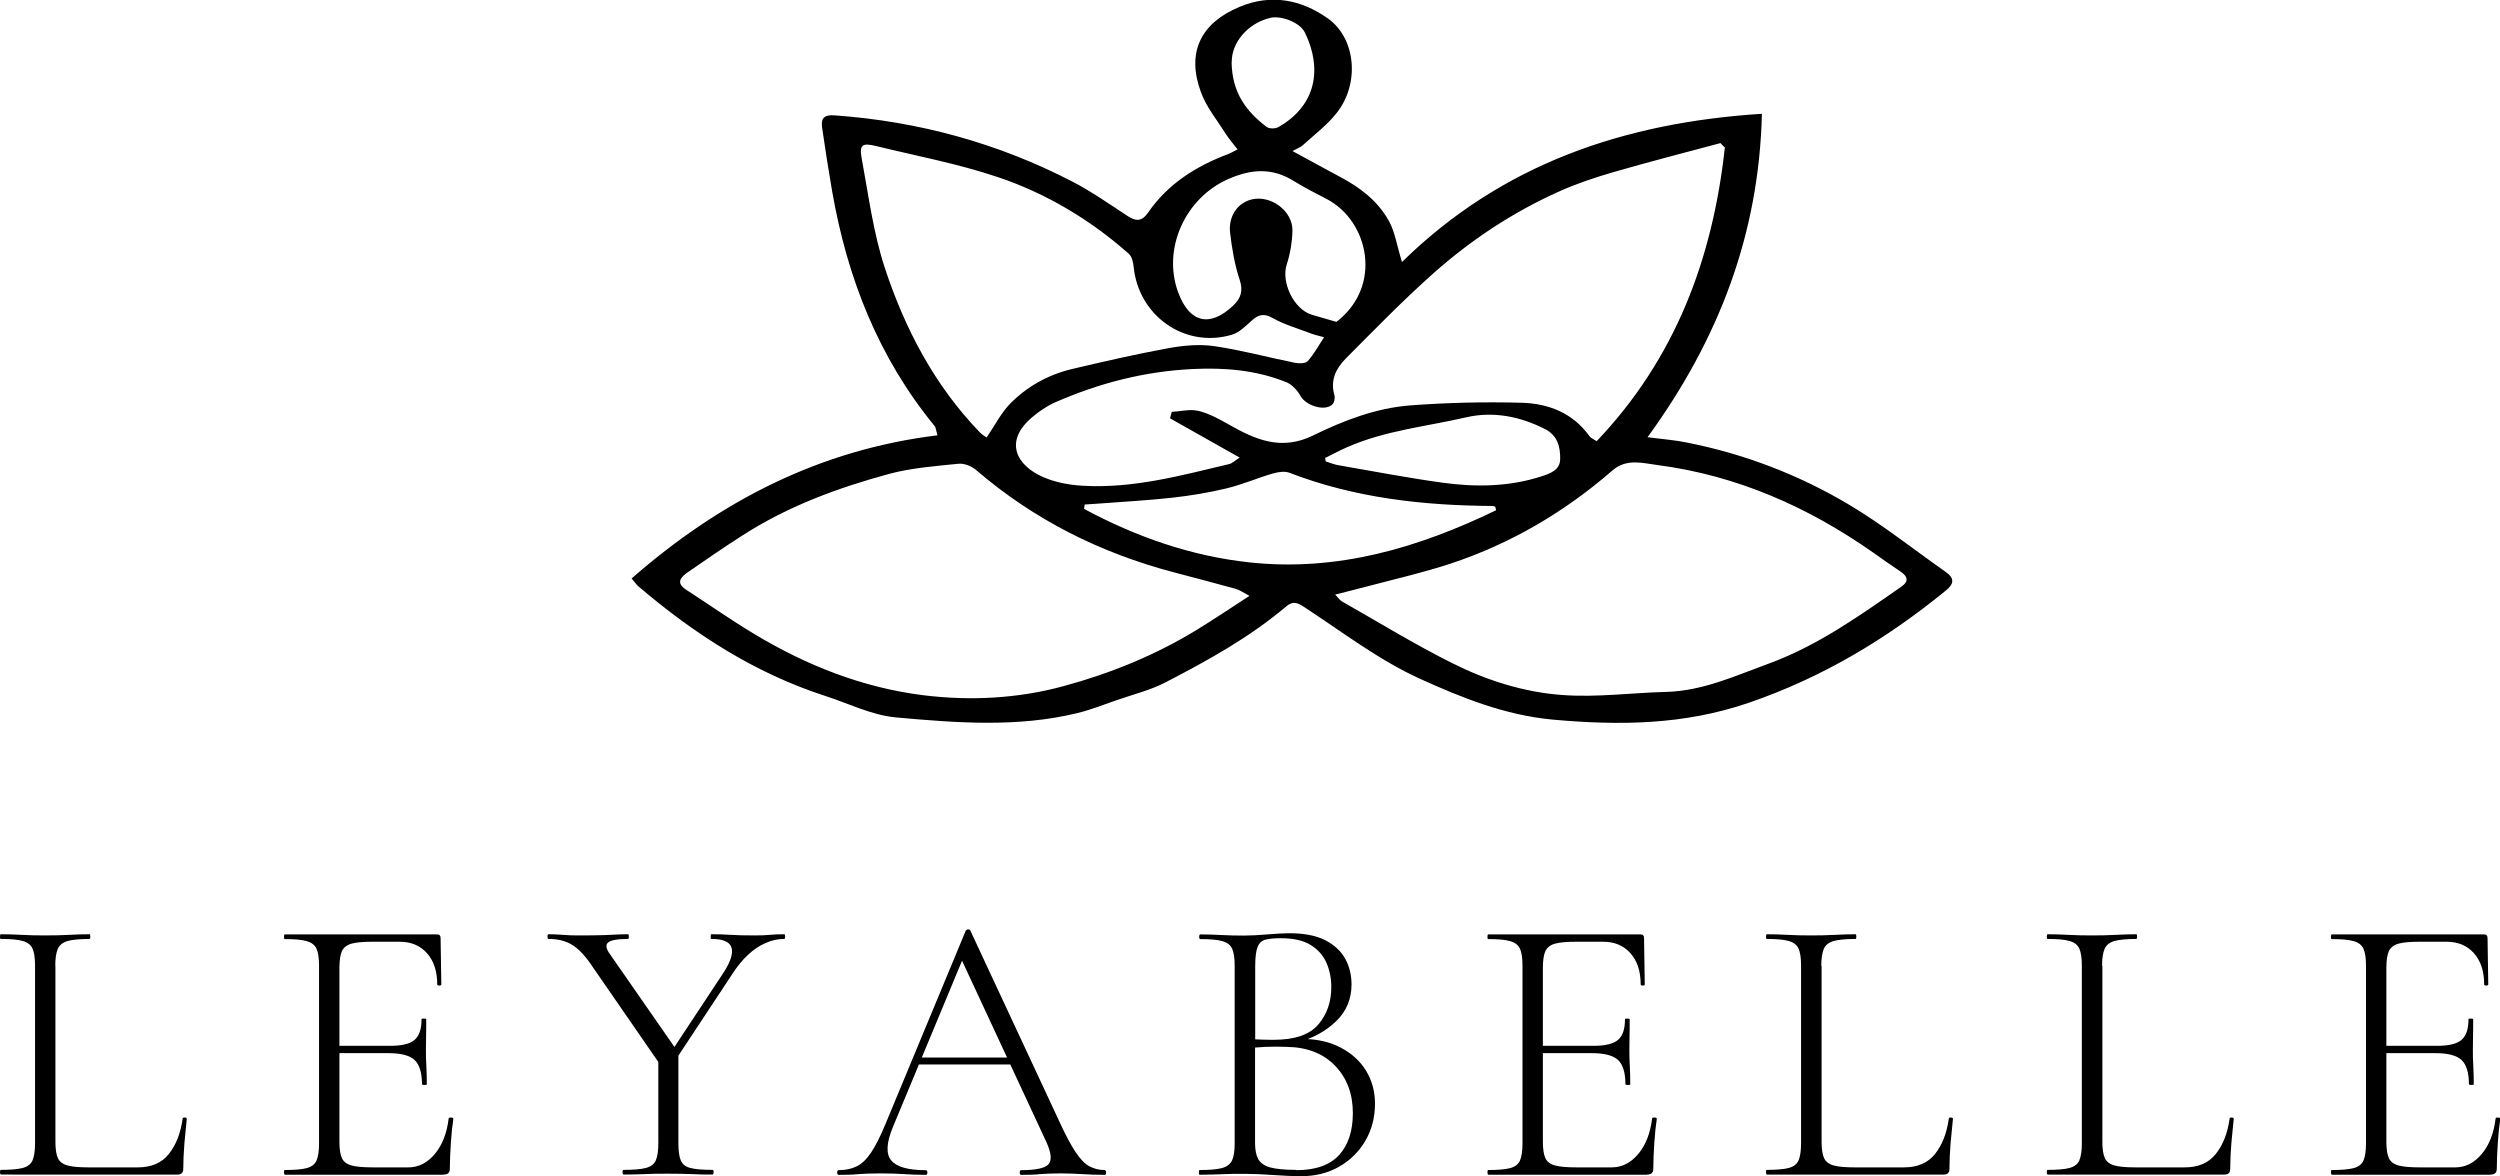 <?xml version="1.0" encoding="UTF-8"?>
<svg xmlns="http://www.w3.org/2000/svg" id="Layer_2" data-name="Layer 2" viewBox="0 0 170.51 80.23">
  <g id="Layer_1-2" data-name="Layer 1">
    <g>
      <path d="m43.07,39.46c6.05-5.29,12.84-8.79,20.87-9.77-.1-.32-.1-.52-.2-.64-3.83-4.67-5.95-10.09-6.98-15.98-.25-1.45-.48-2.91-.69-4.37-.09-.65.15-.89.88-.83,5.71.41,11.12,1.89,16.2,4.52,1.31.68,2.53,1.54,3.77,2.35.56.37.97.36,1.37-.22,1.35-1.97,3.27-3.18,5.47-4.01.19-.07.36-.18.65-.32-.3-.39-.58-.7-.8-1.05-.59-.94-1.33-1.83-1.7-2.85-1-2.71-.03-4.72,2.65-5.83,2.15-.89,4.19-.49,6.01.8,1.9,1.35,2.19,4.41.61,6.43-.66.84-1.54,1.5-2.34,2.23-.13.12-.31.18-.69.38,1.27.69,2.26,1.24,3.26,1.77,1.37.72,2.57,1.65,3.32,3,.42.77.55,1.7.89,2.8,6.82-6.69,15.16-9.51,24.55-10.11-.2,8.19-2.92,15.35-7.8,22.06,1.11.14,1.87.2,2.62.35,3.98.78,7.73,2.22,11.19,4.29,2.27,1.36,4.36,3.03,6.53,4.55.61.43.57.81,0,1.27-4.05,3.31-8.44,5.94-13.46,7.66-4.42,1.51-8.81,1.55-13.35,1.14-3.24-.3-6.2-1.49-9.04-2.78-2.83-1.28-5.36-3.24-7.99-4.95-.49-.32-.77-.31-1.18.04-2.49,2.1-5.32,3.66-8.2,5.15-1.04.54-2.2.82-3.32,1.21-.9.31-1.79.67-2.71.89-4.09.99-8.25.66-12.36.29-1.64-.15-3.22-.95-4.83-1.47-4.79-1.55-8.93-4.23-12.73-7.47-.15-.13-.27-.31-.47-.55ZM117.68,10.1c-.11-.11-.23-.22-.34-.34-2.43.65-4.88,1.28-7.3,1.98-1.27.37-2.54.79-3.75,1.34-3.11,1.4-5.94,3.27-8.48,5.52-2.1,1.86-4.06,3.88-6.04,5.87-.65.66-1.05,1.47-.76,2.47.06.19,0,.52-.15.65-.51.49-1.79.07-2.15-.57-.21-.38-.58-.79-.97-.95-2.05-.83-4.22-1.01-6.42-.9-3.26.16-6.37.96-9.35,2.27-.57.25-1.11.62-1.59,1.03-1.94,1.66-1.03,3.28.75,4.06.84.37,1.8.55,2.72.6,3.43.2,6.7-.7,9.99-1.48.21-.05.39-.24.71-.44-1.66-.94-3.21-1.81-4.75-2.68.04-.15.08-.29.12-.44.6-.03,1.24-.2,1.8-.07.71.17,1.4.54,2.05.91,1.83,1.05,3.61,1.84,5.79.77,2.08-1.02,4.29-1.87,6.62-2.05,2.52-.19,5.07-.25,7.6-.18,1.83.05,3.49.69,4.63,2.28.09.13.28.2.49.34,5.39-5.66,7.91-12.47,8.74-20Zm-32.46,30.54c-.44-.23-.68-.41-.95-.48-1.39-.39-2.8-.75-4.19-1.12-5.02-1.32-9.54-3.58-13.49-6.97-.31-.27-.82-.48-1.21-.44-1.58.16-3.2.28-4.73.69-3.5.95-6.9,2.2-9.98,4.18-1.27.81-2.52,1.67-3.76,2.53-.43.3-.86.7-.13,1.18,1.57,1.02,3.11,2.1,4.71,3.06,3.55,2.13,7.38,3.64,11.5,4.15,3.18.39,6.42.23,9.54-.62,3.21-.87,6.29-2.12,9.14-3.87,1.15-.7,2.26-1.46,3.55-2.29Zm5.84-.09c.25.26.33.39.45.46,2.52,1.43,4.99,2.95,7.58,4.24,2.32,1.16,4.85,1.96,7.44,2.15,2.36.18,4.75-.15,7.13-.21,2.48-.07,4.7-1.1,6.95-1.92,3.32-1.21,6.19-3.25,9.06-5.25.55-.38.44-.71-.05-1.04-.63-.42-1.25-.86-1.86-1.29-4.44-3.12-9.29-5.26-14.7-5.97-1.03-.13-2.12-.48-3.1.38-3.25,2.82-6.9,4.97-10.99,6.33-1.84.61-3.74,1.04-5.62,1.54-.71.19-1.42.36-2.27.58Zm-.73-17.54c-.46-.13-.75-.19-1.01-.3-.84-.32-1.72-.57-2.5-1.01-.6-.34-.97-.26-1.43.15-.42.38-.86.83-1.37.98-3.2.95-6.37-1.28-6.7-4.63-.03-.31-.12-.7-.33-.89-2.63-2.33-5.63-4.12-8.93-5.23-2.7-.91-5.53-1.44-8.31-2.12-.94-.23-1.15-.09-.98.84.47,2.52.79,5.09,1.59,7.51,1.37,4.14,3.39,7.99,6.47,11.18.13.14.31.24.46.35.55-.8.96-1.63,1.57-2.27,1.17-1.21,2.64-2.02,4.29-2.41,2.17-.51,4.34-1.01,6.53-1.41,1.03-.19,2.13-.29,3.15-.14,1.84.27,3.64.76,5.47,1.13.29.06.74.06.89-.11.41-.45.71-1.01,1.13-1.65Zm11.71,11.79c-.02-.08-.04-.15-.05-.23-.06-.02-.11-.06-.17-.06-4.74-.03-9.4-.54-13.86-2.26-.33-.13-.78-.06-1.13.04-1.07.31-2.1.76-3.18,1.02-1.2.29-2.42.49-3.65.63-1.7.19-3.41.28-5.12.41-.3.02-.6.04-.9.06-.01.1-.03.2-.04.3,3.54,1.9,7.29,3.22,11.31,3.65,5.98.64,11.5-1,16.79-3.56Zm-10.9-12.84c3.18-2.42,2.24-6.88-.66-8.39-.75-.39-1.51-.77-2.23-1.22-1.47-.92-2.89-.83-4.45-.15-2.95,1.28-4.55,4.76-3.44,7.75.77,2.07,2.15,2.4,3.74.9.52-.49.71-1,.45-1.77-.34-1.02-.52-2.1-.65-3.18-.14-1.15.51-2.07,1.48-2.3,1.31-.31,2.8.8,2.77,2.14-.02.77-.15,1.56-.39,2.3-.39,1.22.48,3.06,1.72,3.43.54.16,1.09.32,1.66.48Zm-.76,9.27l.04.24c.27.08.54.2.81.25,2.38.41,4.75.87,7.14,1.2,2.26.31,4.52.29,6.73-.42.63-.2,1.3-.44,1.31-1.18.02-.81-.17-1.62-1.04-2.06-1.7-.86-3.51-1.22-5.36-.8-2.72.63-5.54.9-8.13,2.04-.51.22-.99.49-1.49.73Zm-6.38-27.01c.03,2.16,1.04,3.4,2.38,4.43.18.14.6.14.81.02,2.61-1.48,3-4.02,1.81-6.45-.34-.7-1.64-1.18-2.37-1-1.58.38-2.63,1.73-2.62,3Z"></path>
      <g>
        <path d="m3.78,65.88v12.01c0,.49.06.86.17,1.1s.33.41.66.5c.32.09.8.13,1.43.13h3.36c.93,0,1.64-.31,2.12-.92.49-.61.8-1.42.94-2.41,0-.05.05-.07.14-.07.1,0,.14.04.14.09-.05.46-.1,1-.16,1.64-.05.64-.08,1.23-.08,1.77,0,.26-.13.39-.39.39H.05s-.05-.05-.05-.16.02-.16.05-.16c.66,0,1.16-.04,1.5-.13.33-.09.56-.26.67-.52s.17-.65.17-1.15v-12.15c0-.51-.06-.89-.17-1.14-.11-.25-.34-.43-.67-.52-.33-.1-.83-.14-1.5-.14-.04,0-.05-.05-.05-.16s.02-.16.05-.16c.42,0,.89.01,1.4.04s1.05.04,1.61.04c.59,0,1.15-.01,1.67-.04.52-.03.97-.04,1.38-.04.03,0,.05.05.05.16s-.02.16-.05.16c-.67,0-1.16.05-1.5.14-.33.1-.56.28-.67.54-.11.26-.17.65-.17,1.15Z"></path>
        <path d="m30.25,80.12h-10.83s-.05-.05-.05-.16.02-.16.05-.16c.66,0,1.16-.04,1.5-.13.33-.09.56-.26.67-.52s.17-.65.17-1.15v-12.15c0-.51-.06-.89-.17-1.14-.11-.25-.34-.43-.67-.52-.33-.1-.83-.14-1.5-.14-.04,0-.05-.05-.05-.16s.02-.16.05-.16h10.39c.16,0,.24.08.24.24l.05,3.17c0,.05-.05.08-.14.08s-.14-.03-.14-.08c0-.91-.24-1.62-.71-2.14-.47-.52-1.09-.77-1.86-.77h-1.81c-.65,0-1.13.04-1.46.13-.32.09-.54.26-.66.51-.11.25-.17.63-.17,1.14v11.88c0,.49.06.86.17,1.1s.33.41.66.5c.32.09.81.13,1.46.13h2.41c.7,0,1.3-.31,1.81-.92.51-.61.82-1.42.94-2.41,0-.05.05-.07.16-.07s.16.04.16.09c-.07.46-.13,1-.17,1.64-.04.64-.07,1.23-.07,1.77,0,.26-.14.39-.42.39Zm-1.47-6.17c0-.79-.17-1.34-.5-1.65-.33-.31-.92-.47-1.76-.47h-4.04v-.5h4.12c.8,0,1.36-.13,1.68-.41s.47-.74.47-1.4c0-.04.05-.05.16-.05s.16.02.16.05c0,.51,0,.9-.01,1.18,0,.28-.01.58-.01.89,0,.38,0,.76.03,1.14.02.38.03.78.03,1.22,0,.04-.05.05-.16.05s-.16-.02-.16-.05Z"></path>
        <path d="m45.3,73.01l-4.91-7.11c-.45-.68-.9-1.16-1.34-1.44-.44-.28-.98-.42-1.63-.42-.05,0-.08-.05-.08-.16s.03-.16.08-.16c.3,0,.62.01.96.04.34.03.66.04.96.04.47,0,.91,0,1.33-.01.41,0,.8-.02,1.17-.04.37-.02.7-.03,1-.03.03,0,.05.05.05.16s-.02.16-.05.16c-.72,0-1.17.08-1.36.24s-.15.43.13.81l4.67,6.72-.97,1.21Zm-.42-1.02l1.39-.24v6.24c0,.51.05.89.16,1.15s.32.44.66.52c.33.09.83.13,1.5.13.05,0,.08.05.08.16s-.03.16-.08.16c-.4,0-.86,0-1.36-.03-.51-.02-1.06-.03-1.65-.03s-1.13,0-1.65.03c-.52.02-.99.03-1.39.03-.05,0-.08-.05-.08-.16s.03-.16.08-.16c.66,0,1.17-.04,1.51-.13.34-.09.57-.26.68-.52s.17-.65.17-1.15v-6.01Zm.39.52l4.09-6.19c.49-.77.66-1.34.52-1.72-.14-.38-.59-.56-1.36-.56-.04,0-.05-.05-.05-.16s.02-.16.05-.16c.45,0,.89.01,1.31.04.42.03.96.04,1.63.04.44,0,.79-.01,1.06-.04s.6-.04.98-.04c.03,0,.05.05.05.16s-.02.16-.05.16c-.44,0-.87.09-1.29.28-.42.18-.82.45-1.19.8-.38.35-.73.78-1.06,1.29l-4.28,6.48-.42-.37Z"></path>
        <path d="m75.34,79.81c.07,0,.1.05.1.16s-.04.16-.1.16c-.49,0-.99-.02-1.51-.05-.52-.03-1.01-.05-1.48-.05-.54,0-1.01.02-1.4.05-.39.04-.83.05-1.3.05-.07,0-.1-.05-.1-.16s.03-.16.1-.16c.98,0,1.6-.13,1.85-.39.25-.26.21-.76-.12-1.5l-5.93-12.75.5-.45-5.06,12.17c-.44,1.07-.47,1.82-.1,2.26.37.44,1.15.66,2.33.66.09,0,.13.05.13.16s-.04.16-.13.16c-.52,0-1.01-.02-1.44-.05-.44-.03-.99-.05-1.65-.05-.61,0-1.11.02-1.48.05-.38.04-.83.05-1.35.05-.07,0-.1-.05-.1-.16s.04-.16.1-.16c.47,0,.88-.09,1.23-.26.35-.17.68-.49.98-.94.31-.46.63-1.1.98-1.94l5.48-13.2c.04-.05.09-.08.17-.08s.13.03.14.08l6.09,13.06c.4.88.76,1.55,1.08,2.03.31.48.63.81.94.98.31.17.66.26,1.05.26Zm-12.96-7.21l.24-.47h6.79l.18.47h-7.21Z"></path>
        <path d="m88.51,71.1l.29-.24c1,0,1.87.19,2.62.58.75.39,1.33.91,1.74,1.57.41.67.62,1.42.62,2.26,0,.94-.22,1.79-.66,2.54-.44.75-1.04,1.34-1.8,1.77-.76.43-1.61.64-2.56.64-.58,0-1.22-.03-1.92-.08s-1.36-.08-1.97-.08c-.56,0-1.1,0-1.63.03-.52.02-1,.03-1.42.03-.04,0-.05-.05-.05-.16s.02-.16.05-.16c.66,0,1.17-.04,1.51-.13.34-.09.57-.26.7-.52.12-.26.18-.65.18-1.15v-12.15c0-.51-.06-.89-.17-1.14-.11-.25-.34-.43-.67-.52-.33-.1-.83-.14-1.5-.14-.05,0-.08-.05-.08-.16s.03-.16.08-.16c.4,0,.86.01,1.38.04.52.03,1.05.04,1.61.04.45,0,.98-.03,1.59-.08.6-.05,1.1-.08,1.48-.08,1.03,0,1.86.16,2.48.49.62.32,1.07.75,1.35,1.27.28.52.42,1.1.42,1.73,0,1-.35,1.84-1.06,2.52-.71.68-1.59,1.16-2.64,1.44Zm-1.15-7.11c-.42,0-.76.03-1.02.09s-.45.22-.56.49c-.11.26-.17.71-.17,1.34v5.14l-.79-.21c.56.04,1.02.06,1.39.07s.58.01.63.01c1.45,0,2.47-.34,3.07-1.04.59-.69.89-1.54.89-2.56,0-.59-.11-1.15-.33-1.65-.22-.51-.58-.91-1.08-1.22s-1.18-.46-2.03-.46Zm1.05,15.82c1.33,0,2.3-.35,2.93-1.04.62-.69.93-1.64.93-2.85,0-1.31-.4-2.39-1.21-3.23s-1.91-1.27-3.31-1.29c-.49-.02-.97-.02-1.44,0s-.94.06-1.42.13l.71-.29v6.74c0,.44.07.79.21,1.06.14.27.41.46.81.58.4.11,1,.17,1.78.17Z"></path>
        <path d="m112.33,80.12h-10.83s-.05-.05-.05-.16.02-.16.05-.16c.66,0,1.16-.04,1.5-.13.33-.09.56-.26.67-.52s.17-.65.17-1.15v-12.15c0-.51-.06-.89-.17-1.14-.11-.25-.34-.43-.67-.52-.33-.1-.83-.14-1.5-.14-.04,0-.05-.05-.05-.16s.02-.16.05-.16h10.39c.16,0,.24.08.24.24l.05,3.17c0,.05-.05.08-.14.08s-.14-.03-.14-.08c0-.91-.24-1.62-.71-2.14-.47-.52-1.09-.77-1.86-.77h-1.81c-.65,0-1.13.04-1.46.13-.32.09-.54.26-.66.51-.11.25-.17.63-.17,1.14v11.88c0,.49.06.86.17,1.1s.33.41.66.5c.32.09.81.13,1.46.13h2.41c.7,0,1.3-.31,1.81-.92.51-.61.82-1.42.94-2.41,0-.05.05-.07.16-.07s.16.04.16.09c-.07.46-.13,1-.17,1.64-.04.64-.07,1.23-.07,1.77,0,.26-.14.39-.42.39Zm-1.47-6.17c0-.79-.17-1.34-.5-1.65-.33-.31-.92-.47-1.76-.47h-4.04v-.5h4.12c.8,0,1.36-.13,1.68-.41s.47-.74.47-1.4c0-.04.05-.05.16-.05s.16.02.16.05c0,.51,0,.9-.01,1.18,0,.28-.01.58-.01.89,0,.38,0,.76.03,1.14.02.38.03.78.03,1.22,0,.04-.05.05-.16.05s-.16-.02-.16-.05Z"></path>
        <path d="m124.24,65.88v12.01c0,.49.06.86.17,1.1s.33.41.66.5c.32.09.8.13,1.43.13h3.36c.93,0,1.64-.31,2.12-.92.49-.61.8-1.42.94-2.41,0-.05.05-.07.14-.07.1,0,.14.04.14.09-.05.46-.1,1-.16,1.64-.05.64-.08,1.23-.08,1.77,0,.26-.13.39-.39.39h-12.07s-.05-.05-.05-.16.02-.16.05-.16c.66,0,1.16-.04,1.5-.13.33-.09.56-.26.67-.52s.17-.65.17-1.15v-12.15c0-.51-.06-.89-.17-1.14-.11-.25-.34-.43-.67-.52-.33-.1-.83-.14-1.5-.14-.04,0-.05-.05-.05-.16s.02-.16.05-.16c.42,0,.89.01,1.4.04s1.05.04,1.61.04c.59,0,1.15-.01,1.67-.04.52-.03.97-.04,1.38-.04.03,0,.05.05.05.16s-.02.16-.05.16c-.67,0-1.16.05-1.5.14-.33.1-.56.28-.67.54-.11.26-.17.65-.17,1.15Z"></path>
        <path d="m143.39,65.88v12.01c0,.49.06.86.17,1.1s.33.41.66.5c.32.09.8.13,1.43.13h3.36c.93,0,1.64-.31,2.12-.92.49-.61.8-1.42.94-2.41,0-.05.05-.07.14-.07.1,0,.14.04.14.09-.05.46-.1,1-.16,1.64-.05.64-.08,1.23-.08,1.77,0,.26-.13.39-.39.39h-12.07s-.05-.05-.05-.16.02-.16.05-.16c.66,0,1.16-.04,1.5-.13.33-.09.56-.26.67-.52s.17-.65.17-1.15v-12.15c0-.51-.06-.89-.17-1.14-.11-.25-.34-.43-.67-.52-.33-.1-.83-.14-1.5-.14-.04,0-.05-.05-.05-.16s.02-.16.05-.16c.42,0,.89.01,1.4.04s1.05.04,1.61.04c.59,0,1.15-.01,1.67-.04.52-.03.97-.04,1.38-.04.03,0,.05.05.05.16s-.02.16-.05.16c-.67,0-1.16.05-1.5.14-.33.1-.56.28-.67.54-.11.26-.17.65-.17,1.15Z"></path>
        <path d="m169.86,80.12h-10.83s-.05-.05-.05-.16.02-.16.05-.16c.66,0,1.16-.04,1.5-.13.33-.09.56-.26.67-.52s.17-.65.17-1.15v-12.15c0-.51-.06-.89-.17-1.14-.11-.25-.34-.43-.67-.52-.33-.1-.83-.14-1.5-.14-.04,0-.05-.05-.05-.16s.02-.16.05-.16h10.39c.16,0,.24.08.24.24l.05,3.17c0,.05-.05.08-.14.08s-.14-.03-.14-.08c0-.91-.24-1.62-.71-2.14-.47-.52-1.09-.77-1.86-.77h-1.81c-.65,0-1.13.04-1.46.13-.32.09-.54.26-.66.51-.11.25-.17.63-.17,1.14v11.88c0,.49.06.86.17,1.1s.33.41.66.5c.32.09.81.13,1.46.13h2.41c.7,0,1.3-.31,1.81-.92.51-.61.82-1.42.94-2.41,0-.05.05-.07.16-.07s.16.04.16.09c-.07.46-.13,1-.17,1.64-.04.64-.07,1.23-.07,1.77,0,.26-.14.39-.42.39Zm-1.47-6.17c0-.79-.17-1.34-.5-1.65-.33-.31-.92-.47-1.76-.47h-4.04v-.5h4.12c.8,0,1.36-.13,1.68-.41s.47-.74.47-1.4c0-.04.05-.05.16-.05s.16.02.16.05c0,.51,0,.9-.01,1.18,0,.28-.01.58-.01.89,0,.38,0,.76.03,1.14.02.38.03.78.03,1.22,0,.04-.05.05-.16.05s-.16-.02-.16-.05Z"></path>
      </g>
    </g>
  </g>
</svg>
